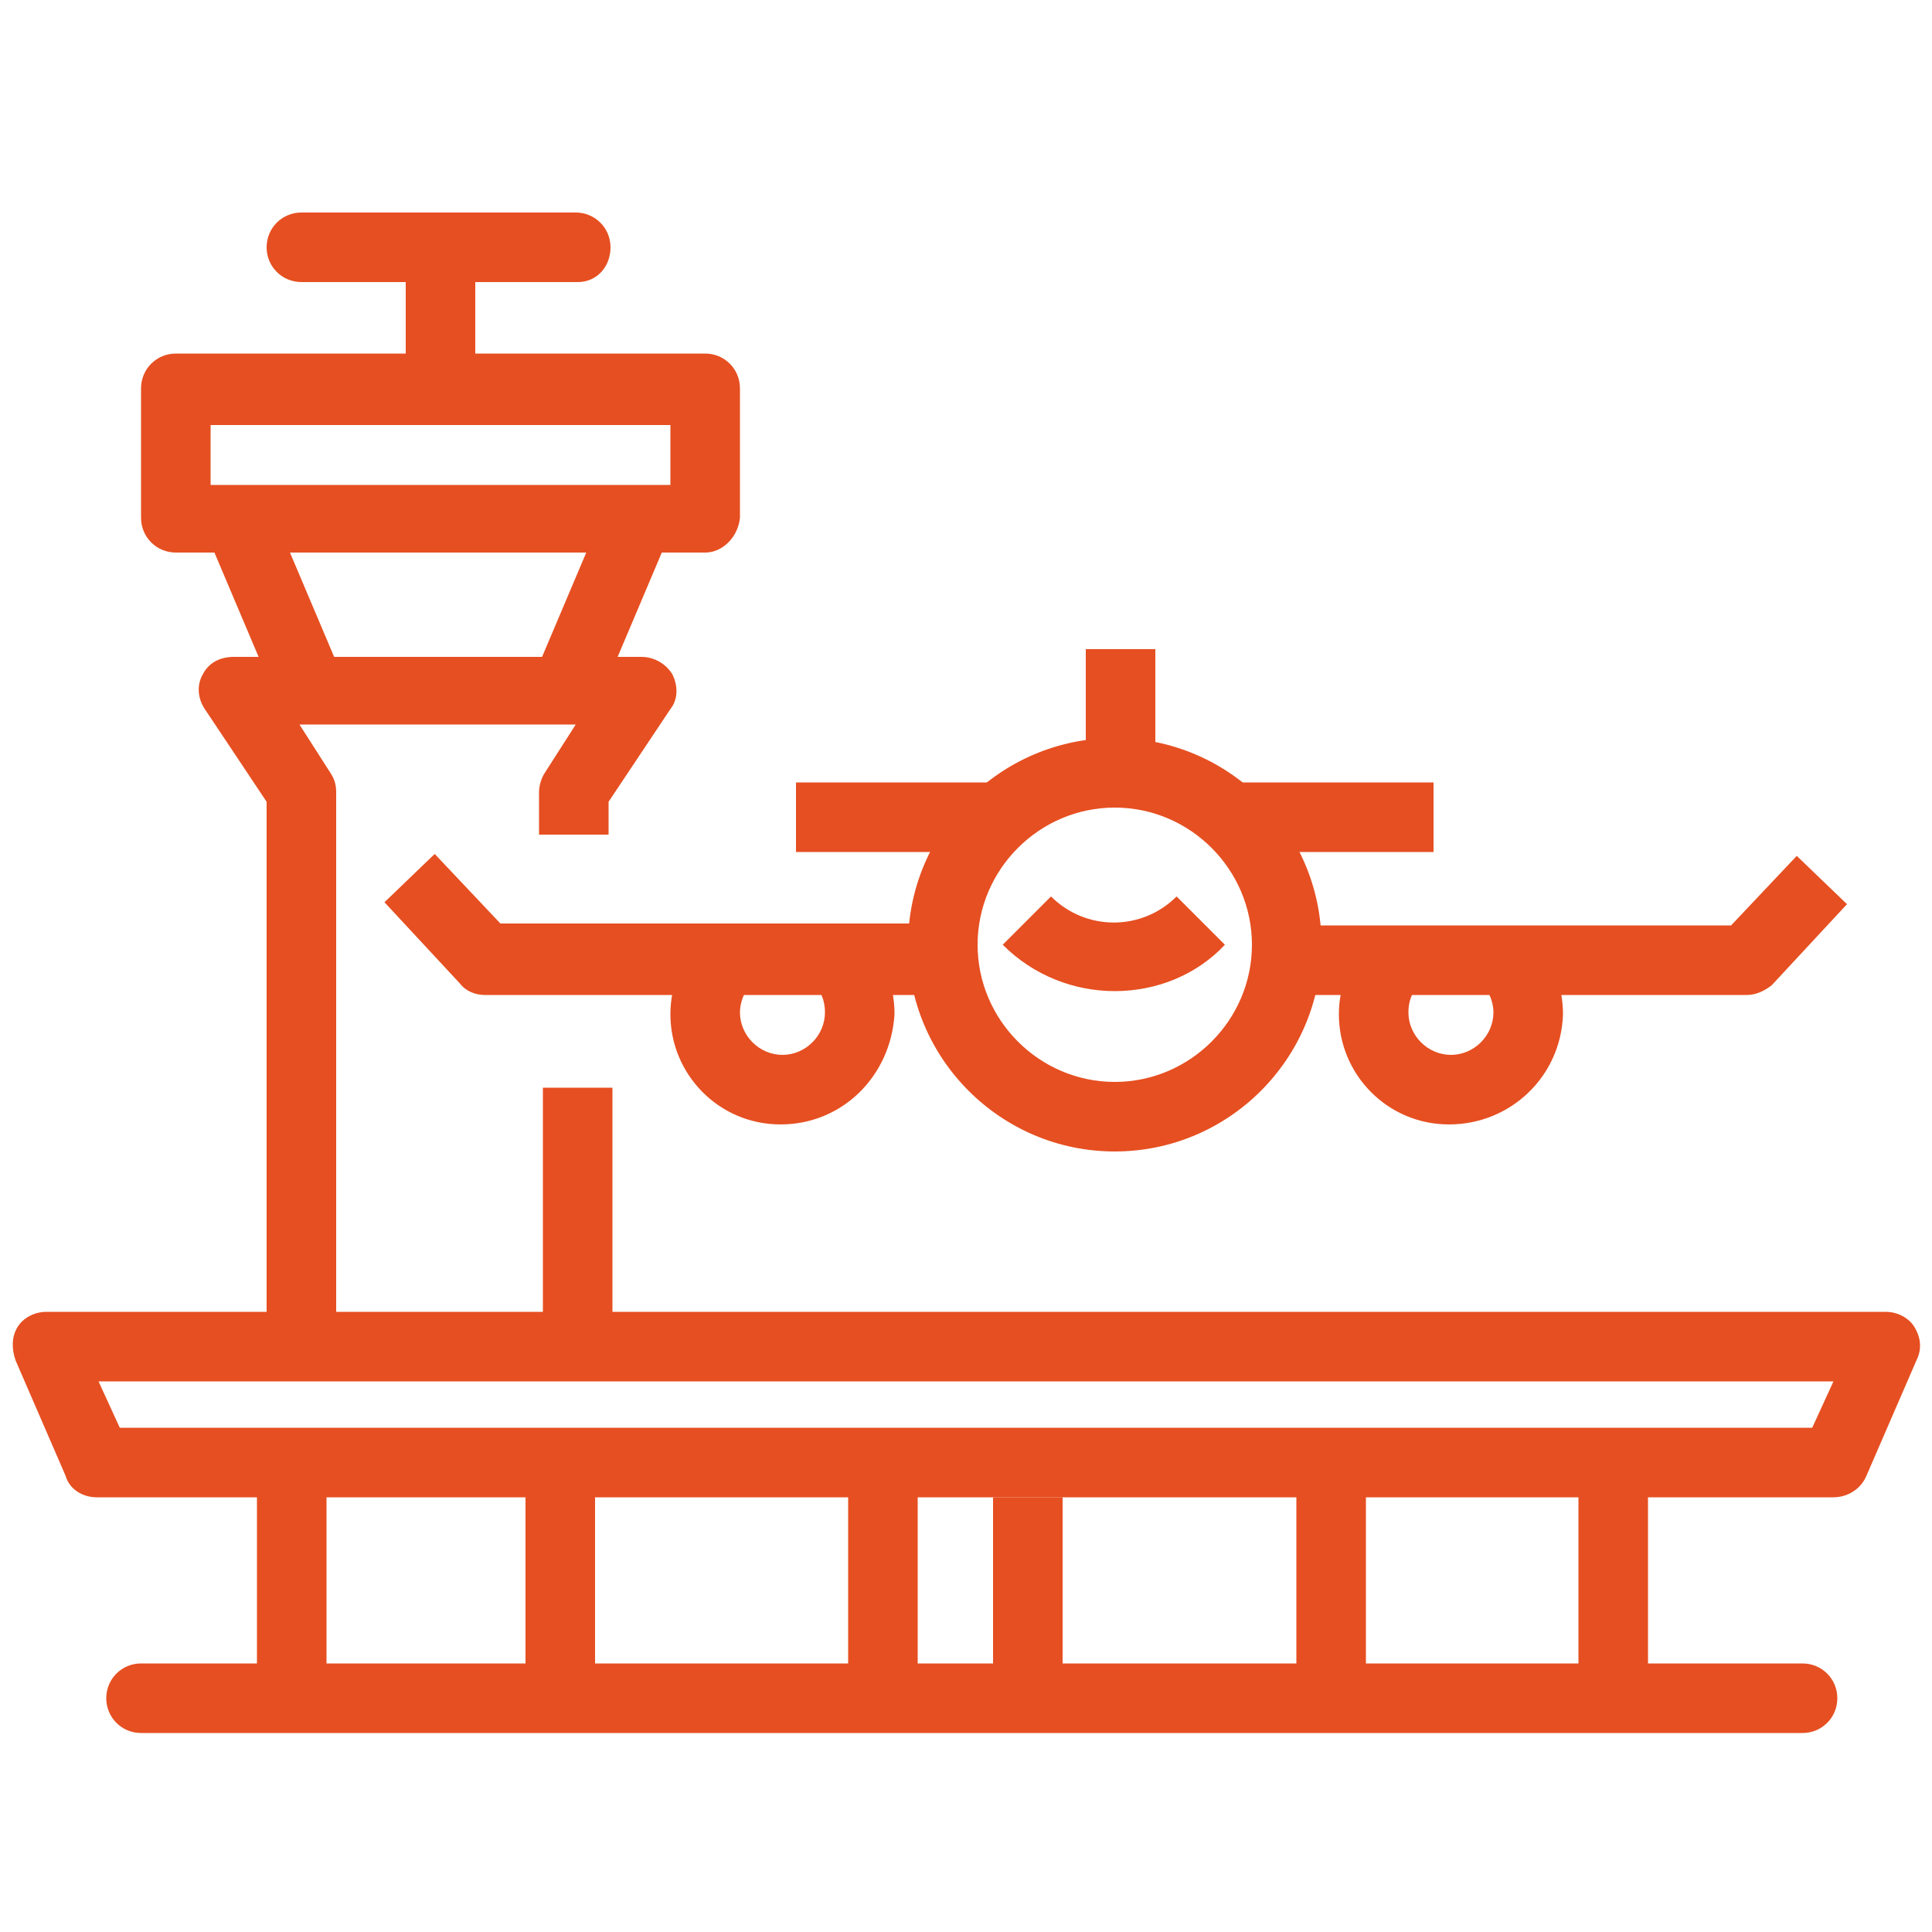 <?xml version="1.0" encoding="utf-8"?>
<!-- Generator: Adobe Illustrator 27.9.0, SVG Export Plug-In . SVG Version: 6.00 Build 0)  -->
<svg version="1.1" id="Layer_1" xmlns="http://www.w3.org/2000/svg" xmlns:xlink="http://www.w3.org/1999/xlink" x="0px" y="0px"
	 viewBox="0 0 100 100" style="enable-background:new 0 0 100 100;" xml:space="preserve">
<style type="text/css">
	.st0{fill:#E64F21;}
</style>
<path class="st0" d="M36.5,28.6H9.1c-1,0-1.8-0.8-1.8-1.8v-6.7c0-1,0.8-1.8,1.8-1.8h27.4c1,0,1.8,0.8,1.8,1.8v6.7
	C38.2,27.8,37.4,28.6,36.5,28.6z M10.9,25.1h23.8v-3.1H10.9V25.1z"/>
<path class="st0" d="M94.9,77.5H5c-0.7,0-1.4-0.4-1.6-1.1l-2.6-6c-0.2-0.6-0.2-1.2,0.1-1.7c0.3-0.5,0.9-0.8,1.5-0.8h95.2
	c0.6,0,1.2,0.3,1.5,0.8c0.3,0.5,0.4,1.1,0.1,1.7l-2.6,6C96.3,77.1,95.6,77.5,94.9,77.5z M6.2,73.9h87.6l1.1-2.4H5.1L6.2,73.9z"/>
<rect x="12.3" y="26.1" transform="matrix(0.921 -0.39 0.39 0.921 -11.002 7.957)" class="st0" width="3.6" height="9.9"/>
<rect x="26.3" y="29.3" transform="matrix(0.39 -0.921 0.921 0.39 -9.59 47.753)" class="st0" width="9.9" height="3.6"/>
<path class="st0" d="M17.4,68.6h-3.6V41.5l-3.2-4.8c-0.4-0.6-0.4-1.3-0.1-1.8c0.3-0.6,0.9-0.9,1.6-0.9h21.1c0.7,0,1.3,0.4,1.6,0.9
	c0.3,0.6,0.3,1.3-0.1,1.8l-3.2,4.8v1.7h-3.6V41c0-0.3,0.1-0.7,0.3-1l1.6-2.5H15.5l1.6,2.5c0.2,0.3,0.3,0.6,0.3,1V68.6z"/>
<rect x="28.1" y="56.3" class="st0" width="3.6" height="12.3"/>
<path class="st0" d="M29.9,14.6H15.6c-1,0-1.8-0.8-1.8-1.8s0.8-1.8,1.8-1.8h14.2c1,0,1.8,0.8,1.8,1.8S30.9,14.6,29.9,14.6z"/>
<rect x="21" y="13.3" class="st0" width="3.6" height="6.3"/>
<rect x="13.3" y="76.4" class="st0" width="3.6" height="12.5"/>
<rect x="81.7" y="75.7" class="st0" width="3.6" height="12.9"/>
<path class="st0" d="M93.3,89.7h-86c-1,0-1.8-0.8-1.8-1.8c0-1,0.8-1.8,1.8-1.8h86c1,0,1.8,0.8,1.8,1.8
	C95.1,88.9,94.3,89.7,93.3,89.7z"/>
<rect x="27.2" y="75.7" class="st0" width="3.6" height="11.2"/>
<rect x="43.9" y="75.7" class="st0" width="3.6" height="12"/>
<rect x="51.4" y="77.5" class="st0" width="3.6" height="10.1"/>
<rect x="67.1" y="76.7" class="st0" width="3.6" height="12.2"/>
<path class="st0" d="M57.7,59.6c-5.9,0-10.7-4.8-10.7-10.7s4.8-10.7,10.7-10.7s10.7,4.8,10.7,10.7S63.6,59.6,57.7,59.6z M57.7,41.8
	c-3.9,0-7.1,3.2-7.1,7.1c0,3.9,3.2,7.1,7.1,7.1c3.9,0,7.1-3.2,7.1-7.1C64.8,45,61.6,41.8,57.7,41.8z"/>
<path class="st0" d="M40.4,58.2c-3.2,0-5.7-2.6-5.7-5.7c0-1.4,0.5-2.7,1.4-3.8l2.7,2.3c-0.3,0.4-0.5,0.9-0.5,1.4
	c0,1.2,1,2.2,2.2,2.2c1.2,0,2.2-1,2.2-2.2c0-0.6-0.2-1.1-0.6-1.5l2.5-2.5c1.1,1.1,1.7,2.5,1.7,4.1C46.1,55.7,43.6,58.2,40.4,58.2z"
	/>
<path class="st0" d="M47.9,51.5H25.1c-0.5,0-1-0.2-1.3-0.6l-3.9-4.2l2.6-2.5l3.4,3.6h22V51.5z"/>
<path class="st0" d="M75,58.2c-3.2,0-5.7-2.6-5.7-5.7c0-1.5,0.6-3,1.7-4.1l2.5,2.5c-0.4,0.4-0.6,0.9-0.6,1.5c0,1.2,1,2.2,2.2,2.2
	c1.2,0,2.2-1,2.2-2.2c0-0.5-0.2-1-0.5-1.4l2.7-2.3c0.9,1,1.4,2.4,1.4,3.8C80.8,55.7,78.2,58.2,75,58.2z"/>
<path class="st0" d="M90.4,51.5H67.6v-3.6h22l3.4-3.6l2.6,2.5l-3.9,4.2C91.3,51.3,90.9,51.5,90.4,51.5z"/>
<rect x="41.2" y="40.5" class="st0" width="10.1" height="3.6"/>
<rect x="64.1" y="40.5" class="st0" width="10.1" height="3.6"/>
<rect x="56.2" y="33.6" class="st0" width="3.6" height="5.8"/>
<path class="st0" d="M57.7,51.3c-2.1,0-4.2-0.8-5.8-2.4l2.5-2.5c1.8,1.8,4.7,1.8,6.5,0l2.5,2.5C61.9,50.5,59.8,51.3,57.7,51.3z"/>
</svg>
